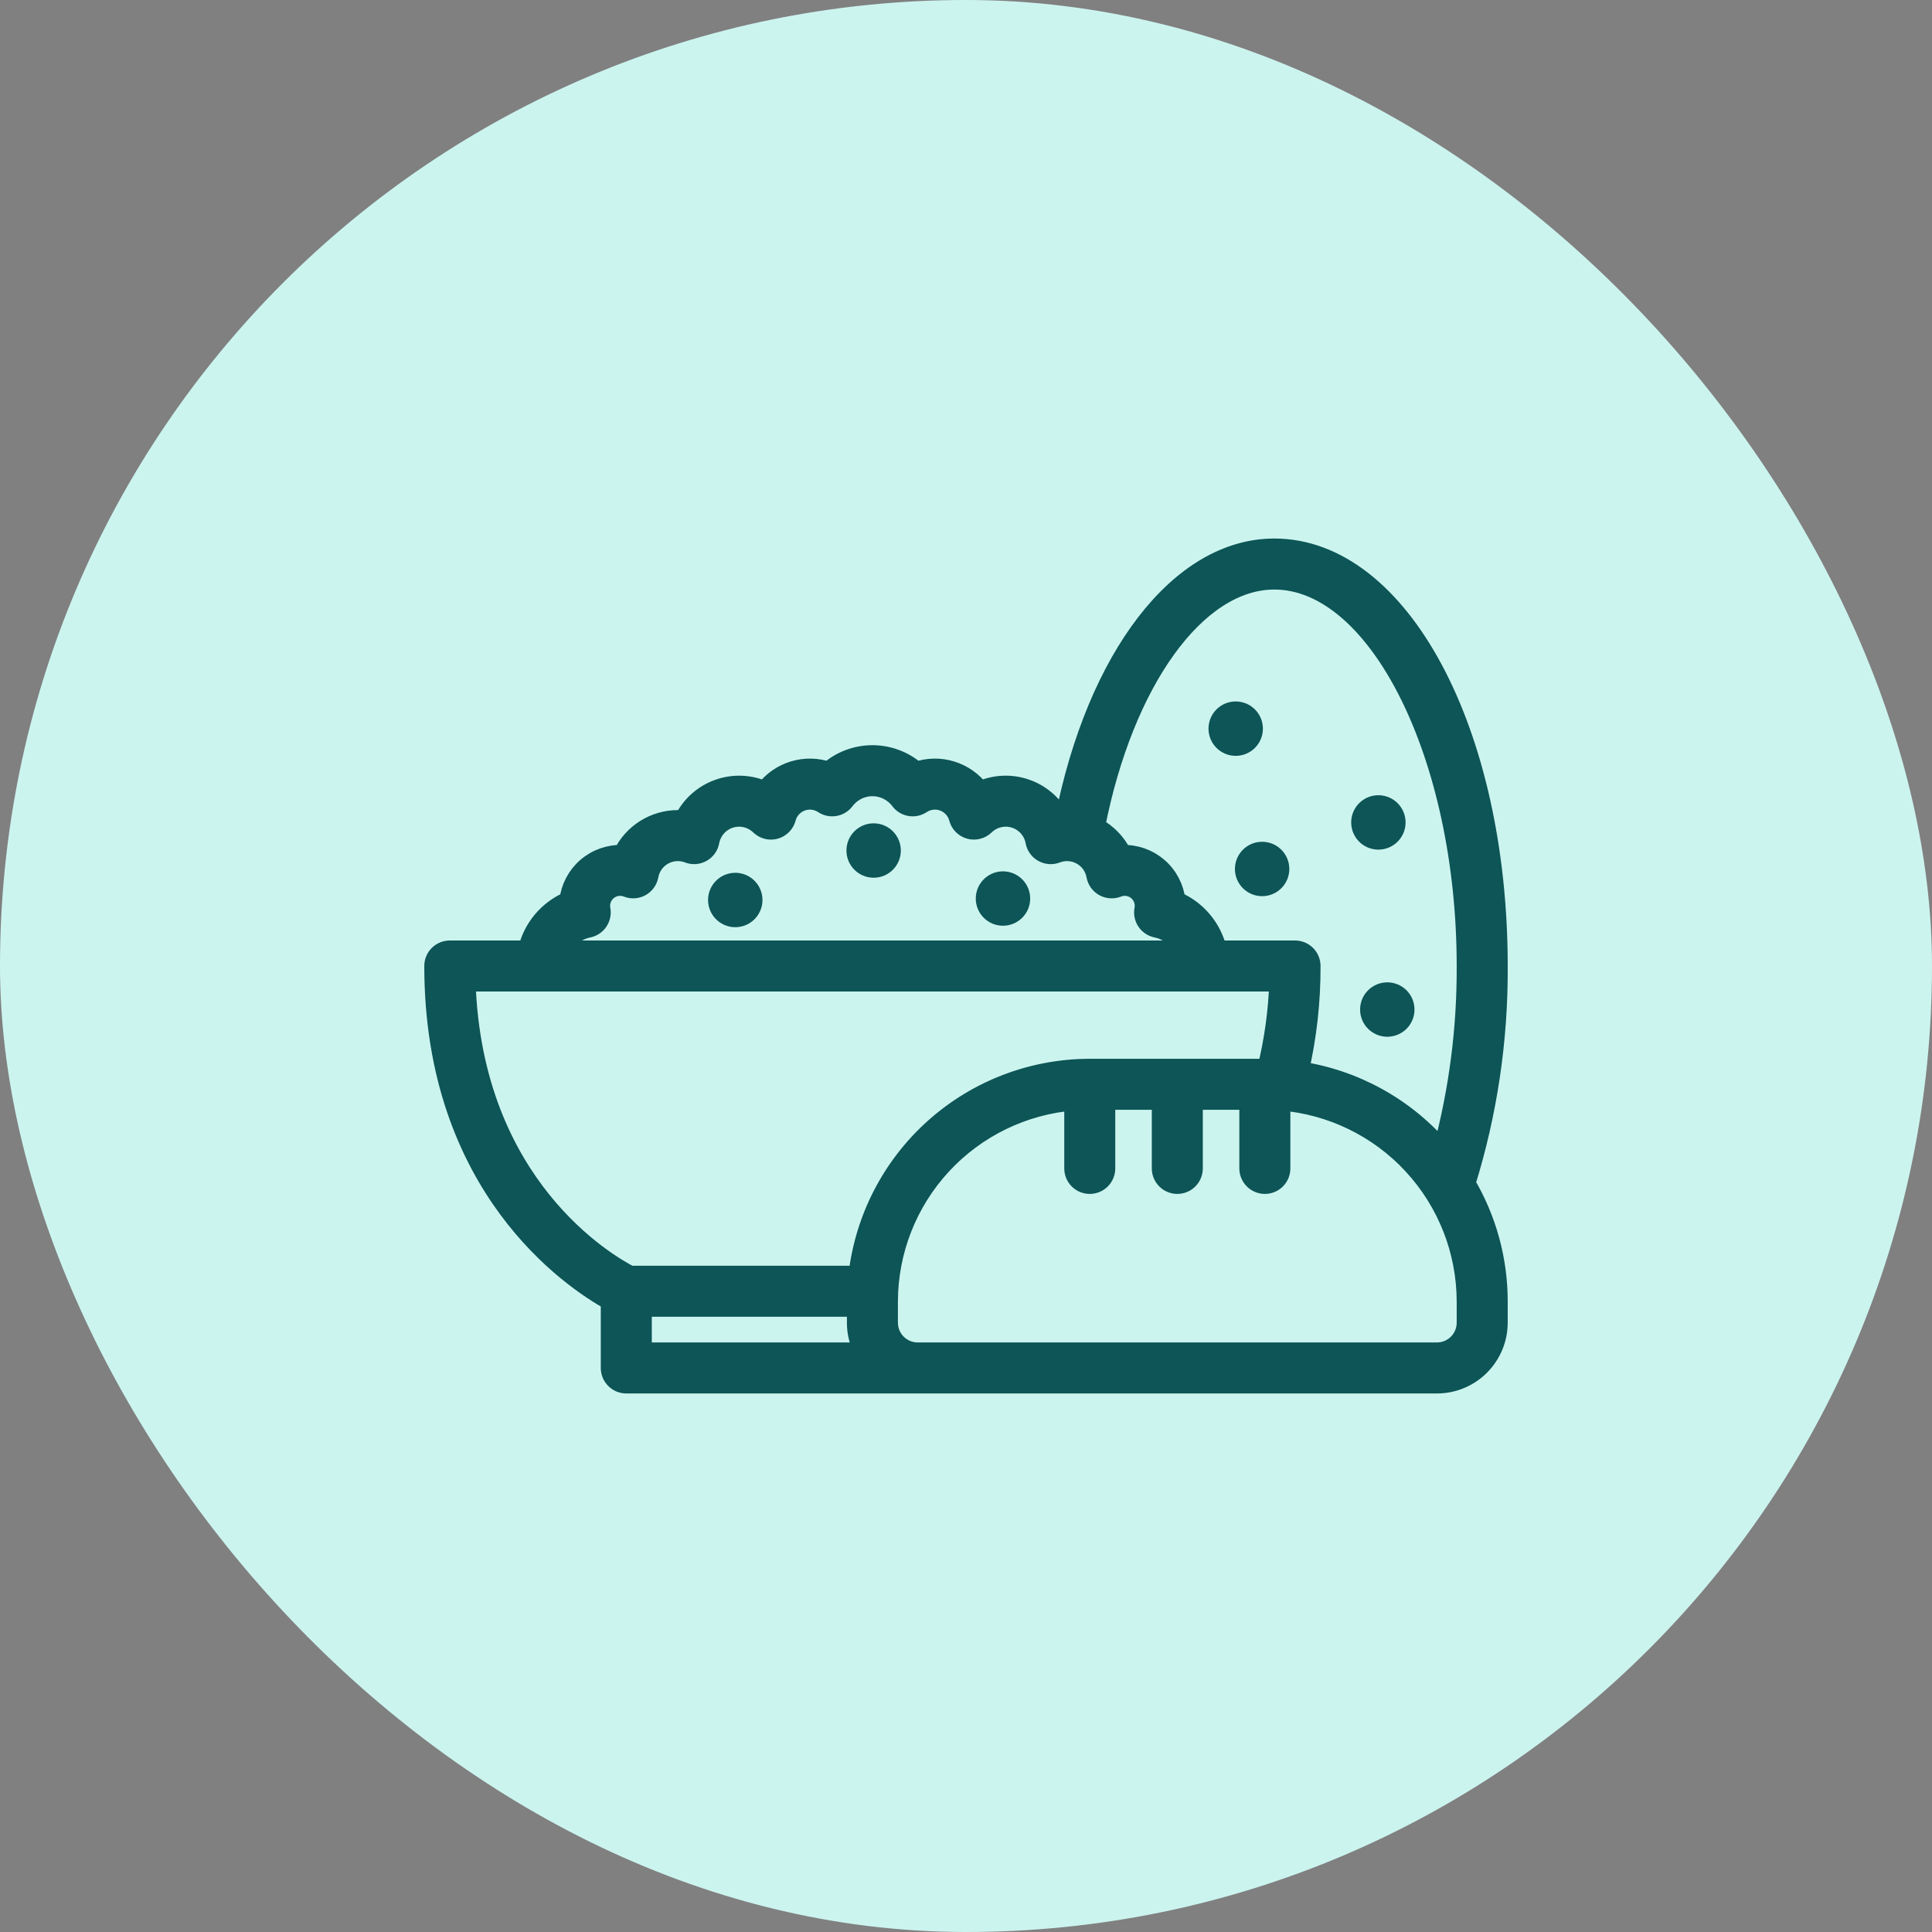 <svg width="100" height="100" viewBox="0 0 100 100" fill="none" xmlns="http://www.w3.org/2000/svg">
<rect x="0" y="0" width="100" height="100" fill="#808080" stroke="none"/>
<rect width="100" height="100" rx="50" fill="#CCF4EF"/>
<path d="M38.202 47.48C38.697 47.4 39.034 46.934 38.954 46.439C38.874 45.944 38.408 45.607 37.913 45.687C37.418 45.767 37.081 46.233 37.161 46.728C37.241 47.223 37.707 47.56 38.202 47.48Z" fill="#0D5557" stroke="#0D5557"/>
<path d="M45.219 44.931C45.721 44.931 46.127 44.525 46.127 44.023C46.127 43.522 45.721 43.115 45.219 43.115C44.718 43.115 44.312 43.522 44.312 44.023C44.312 44.525 44.718 44.931 45.219 44.931Z" fill="#0D5557" stroke="#0D5557"/>
<path d="M51.914 47.416C52.415 47.416 52.822 47.01 52.822 46.509C52.822 46.007 52.415 45.601 51.914 45.601C51.412 45.601 51.006 46.007 51.006 46.509C51.006 47.01 51.412 47.416 51.914 47.416Z" fill="#0D5557" stroke="#0D5557"/>
<path d="M63.96 38.623C64.461 38.623 64.868 38.216 64.868 37.715C64.868 37.213 64.461 36.807 63.96 36.807C63.458 36.807 63.052 37.213 63.052 37.715C63.052 38.216 63.458 38.623 63.96 38.623Z" fill="#0D5557" stroke="#0D5557"/>
<path d="M71.806 53.162C72.308 53.162 72.714 52.755 72.714 52.254C72.714 51.752 72.308 51.346 71.806 51.346C71.305 51.346 70.898 51.752 70.898 52.254C70.898 52.755 71.305 53.162 71.806 53.162Z" fill="#0D5557" stroke="#0D5557"/>
<path d="M65.327 45.886C65.828 45.886 66.235 45.48 66.235 44.978C66.235 44.477 65.828 44.07 65.327 44.07C64.826 44.07 64.419 44.477 64.419 44.978C64.419 45.48 64.826 45.886 65.327 45.886Z" fill="#0D5557" stroke="#0D5557"/>
<path d="M71.491 43.465C71.986 43.384 72.322 42.917 72.241 42.422C72.16 41.927 71.694 41.592 71.199 41.672C70.704 41.753 70.368 42.22 70.449 42.715C70.529 43.209 70.996 43.545 71.491 43.465Z" fill="#0D5557" stroke="#0D5557"/>
<path d="M77.539 50C77.539 37.873 72.452 28.374 65.958 28.374C61.069 28.374 56.755 33.996 55.093 42.442C55.036 42.444 54.981 42.439 54.924 42.445C54.56 41.695 53.917 41.117 53.132 40.836C52.348 40.554 51.484 40.591 50.726 40.939C50.356 40.441 49.836 40.074 49.242 39.892C48.649 39.71 48.012 39.723 47.427 39.93C46.8 39.376 45.992 39.071 45.156 39.071C44.32 39.071 43.513 39.376 42.886 39.93C42.3 39.723 41.664 39.71 41.07 39.892C40.476 40.074 39.956 40.441 39.586 40.939C38.828 40.592 37.965 40.555 37.18 40.837C36.395 41.118 35.752 41.695 35.388 42.445C35.288 42.435 35.187 42.43 35.087 42.43C34.488 42.43 33.901 42.6 33.395 42.919C32.888 43.238 32.483 43.694 32.224 44.235C31.545 44.209 30.881 44.442 30.367 44.886C29.852 45.331 29.526 45.954 29.453 46.63C28.919 46.855 28.446 47.204 28.073 47.647C27.701 48.09 27.438 48.616 27.308 49.18H23.281C23.064 49.18 22.855 49.266 22.701 49.42C22.547 49.574 22.461 49.783 22.461 50C22.461 61.485 29.64 66.249 31.596 67.333V70.806C31.596 71.024 31.683 71.232 31.837 71.386C31.991 71.54 32.199 71.626 32.417 71.626H74.375C75.214 71.626 76.018 71.292 76.611 70.699C77.204 70.106 77.538 69.301 77.539 68.463V67.372C77.541 65.219 76.964 63.106 75.867 61.253C77 57.611 77.564 53.815 77.539 50ZM65.958 30.015C71.346 30.015 75.898 39.167 75.898 50C75.914 53.229 75.498 56.444 74.662 59.563C72.772 57.333 70.136 55.866 67.245 55.433C67.655 53.651 67.858 51.828 67.851 50C67.851 49.783 67.765 49.574 67.611 49.42C67.457 49.266 67.249 49.18 67.031 49.18H63.005C62.874 48.616 62.612 48.09 62.239 47.647C61.866 47.204 61.393 46.855 60.859 46.63C60.786 45.955 60.46 45.331 59.945 44.887C59.431 44.442 58.767 44.209 58.088 44.235C57.789 43.62 57.3 43.118 56.694 42.803C58.175 35.24 61.934 30.015 65.958 30.015ZM30.453 48.032C30.663 47.989 30.848 47.867 30.968 47.69C31.089 47.514 31.136 47.297 31.099 47.086C31.063 46.906 31.076 46.719 31.138 46.546C31.199 46.372 31.307 46.219 31.448 46.102C31.59 45.985 31.761 45.908 31.943 45.88C32.125 45.853 32.311 45.875 32.481 45.944C32.593 45.987 32.714 46.005 32.834 45.996C32.955 45.987 33.071 45.952 33.176 45.893C33.281 45.834 33.372 45.752 33.442 45.654C33.512 45.556 33.56 45.444 33.582 45.325C33.621 45.104 33.71 44.894 33.84 44.711C33.97 44.528 34.14 44.375 34.336 44.265C34.532 44.155 34.75 44.09 34.974 44.074C35.199 44.058 35.424 44.092 35.634 44.173C35.746 44.216 35.867 44.234 35.987 44.226C36.107 44.217 36.224 44.182 36.329 44.123C36.434 44.064 36.525 43.983 36.595 43.885C36.665 43.787 36.712 43.675 36.734 43.556C36.785 43.281 36.91 43.025 37.095 42.815C37.28 42.604 37.519 42.448 37.785 42.363C38.052 42.278 38.337 42.267 38.61 42.331C38.882 42.395 39.132 42.532 39.333 42.727C39.436 42.827 39.563 42.898 39.702 42.933C39.84 42.968 39.986 42.967 40.124 42.928C40.261 42.89 40.387 42.816 40.487 42.714C40.588 42.612 40.66 42.486 40.696 42.347C40.748 42.153 40.845 41.974 40.979 41.825C41.114 41.675 41.282 41.56 41.469 41.488C41.657 41.417 41.859 41.391 42.059 41.413C42.259 41.435 42.45 41.505 42.618 41.616C42.792 41.732 43.004 41.777 43.21 41.742C43.416 41.707 43.601 41.595 43.727 41.428C43.893 41.206 44.109 41.026 44.357 40.901C44.605 40.777 44.879 40.712 45.156 40.712C45.434 40.712 45.708 40.777 45.956 40.901C46.204 41.026 46.42 41.206 46.586 41.428C46.712 41.595 46.897 41.707 47.103 41.742C47.309 41.777 47.521 41.732 47.695 41.616C47.862 41.505 48.054 41.435 48.254 41.413C48.453 41.391 48.656 41.417 48.843 41.488C49.031 41.56 49.199 41.675 49.334 41.825C49.468 41.974 49.565 42.153 49.617 42.347C49.653 42.486 49.725 42.612 49.826 42.714C49.926 42.816 50.052 42.889 50.189 42.928C50.327 42.966 50.473 42.968 50.611 42.932C50.75 42.897 50.877 42.826 50.98 42.727C51.181 42.532 51.431 42.395 51.703 42.331C51.976 42.267 52.261 42.278 52.528 42.363C52.794 42.448 53.033 42.604 53.218 42.814C53.403 43.025 53.528 43.281 53.578 43.556C53.6 43.675 53.648 43.787 53.718 43.885C53.788 43.983 53.879 44.064 53.984 44.123C54.089 44.182 54.205 44.217 54.325 44.226C54.446 44.235 54.566 44.217 54.679 44.174C54.888 44.092 55.114 44.059 55.338 44.074C55.562 44.09 55.78 44.156 55.977 44.266C56.173 44.376 56.342 44.528 56.473 44.711C56.603 44.895 56.691 45.105 56.731 45.326C56.753 45.444 56.801 45.557 56.871 45.655C56.941 45.753 57.032 45.834 57.136 45.893C57.242 45.952 57.358 45.988 57.478 45.996C57.599 46.005 57.719 45.988 57.832 45.945C58.002 45.875 58.188 45.852 58.37 45.88C58.552 45.907 58.723 45.984 58.865 46.101C59.007 46.219 59.114 46.372 59.176 46.546C59.237 46.719 59.25 46.906 59.213 47.087C59.176 47.297 59.223 47.514 59.344 47.69C59.464 47.867 59.649 47.989 59.859 48.032C60.17 48.096 60.462 48.233 60.71 48.433C60.958 48.633 61.155 48.888 61.284 49.179H29.028C29.157 48.888 29.354 48.633 29.602 48.433C29.85 48.234 30.142 48.096 30.453 48.032ZM24.115 50.821H66.197C66.149 52.333 65.943 53.836 65.581 55.305C65.543 55.305 65.506 55.302 65.469 55.302H56.406C53.441 55.306 50.581 56.399 48.37 58.374C46.159 60.35 44.751 63.069 44.414 66.014H32.609C31.442 65.416 24.461 61.399 24.115 50.821ZM33.237 67.655H44.336V68.463C44.335 68.995 44.47 69.519 44.728 69.986H33.237V67.655ZM75.898 68.463C75.898 68.866 75.737 69.254 75.452 69.539C75.166 69.825 74.779 69.985 74.375 69.986H47.5C47.096 69.985 46.709 69.825 46.423 69.539C46.137 69.254 45.977 68.866 45.976 68.463V67.372C45.98 64.749 46.97 62.224 48.751 60.298C50.531 58.372 52.971 57.187 55.586 56.978V60.477C55.586 60.694 55.672 60.903 55.826 61.057C55.98 61.211 56.188 61.297 56.406 61.297C56.623 61.297 56.832 61.211 56.986 61.057C57.14 60.903 57.226 60.694 57.226 60.477V56.943H60.117V60.477C60.117 60.694 60.203 60.903 60.357 61.057C60.511 61.211 60.72 61.297 60.937 61.297C61.155 61.297 61.364 61.211 61.517 61.057C61.671 60.903 61.758 60.694 61.758 60.477V56.943H64.648V60.477C64.648 60.694 64.735 60.903 64.889 61.057C65.043 61.211 65.251 61.297 65.469 61.297C65.686 61.297 65.895 61.211 66.049 61.057C66.203 60.903 66.289 60.694 66.289 60.477V56.978C68.904 57.187 71.344 58.372 73.124 60.298C74.905 62.224 75.895 64.749 75.898 67.372V68.463Z" fill="#0D5557" stroke="#0D5557"/>
</svg>
